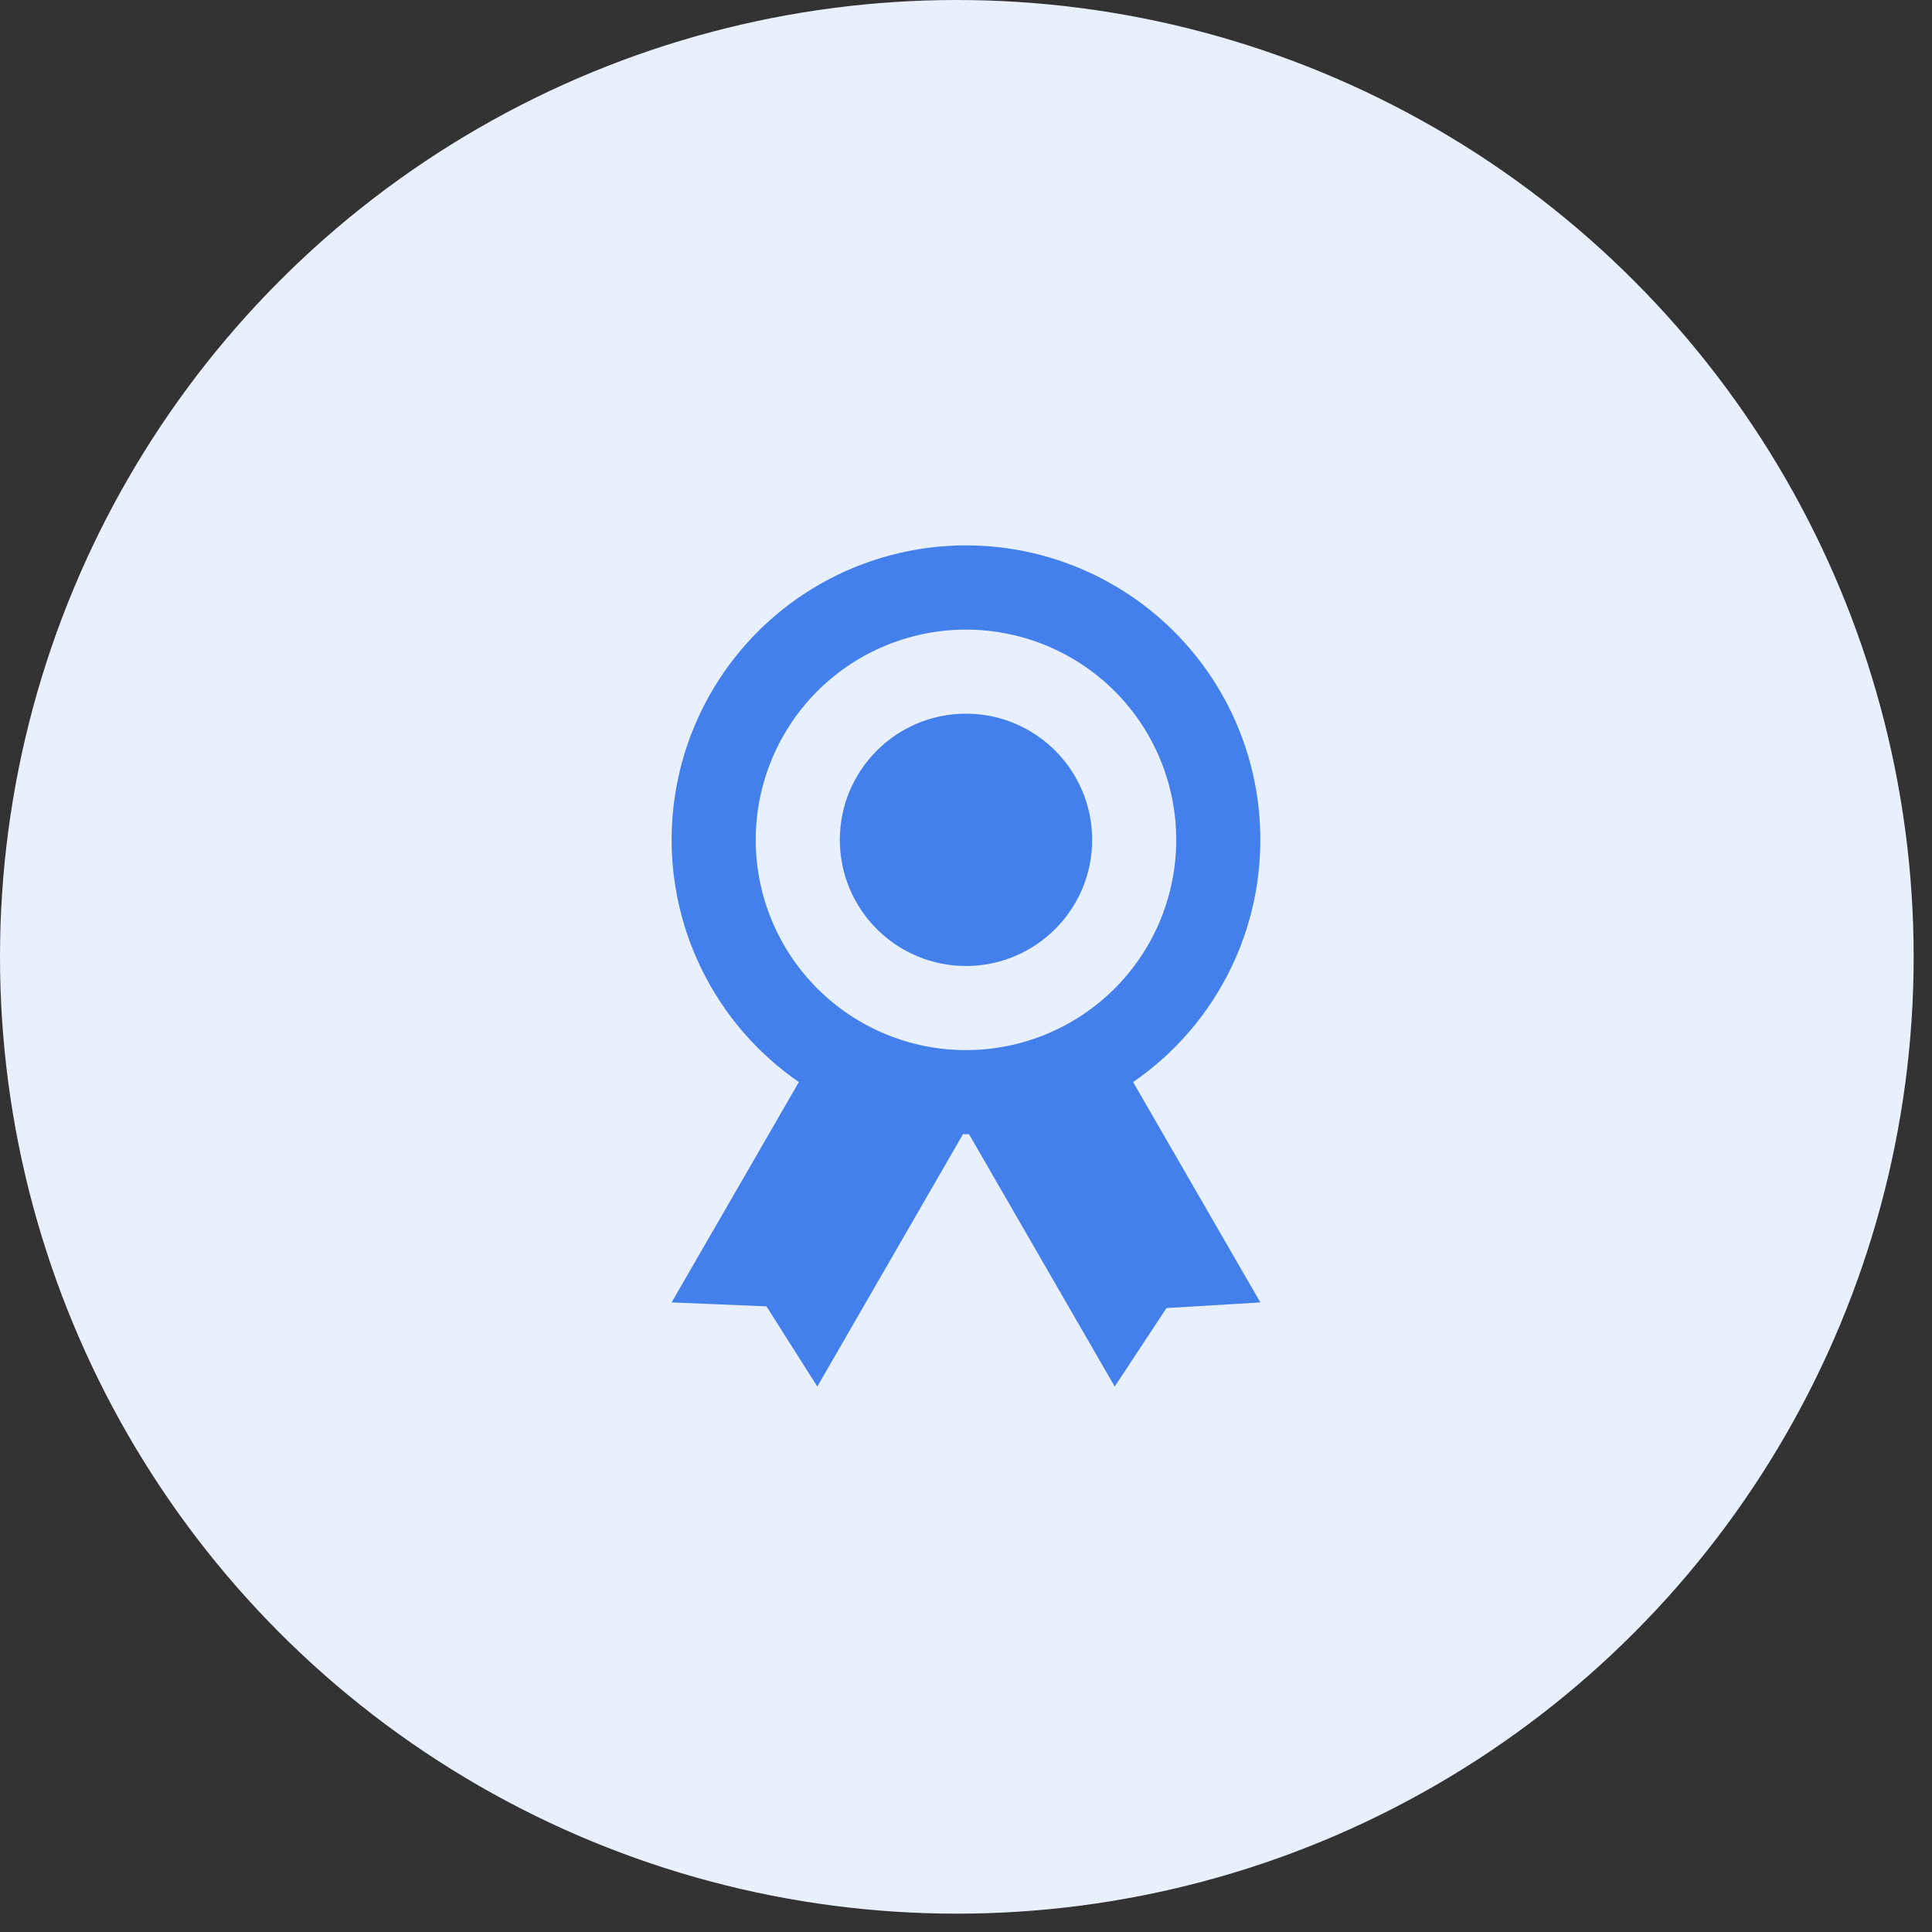 <svg width="67" height="67" viewBox="0 0 67 67" fill="none" xmlns="http://www.w3.org/2000/svg">
<rect x="0" y="0" width="67" height="67" fill="#333333" stroke="none"/>
<circle cx="33.182" cy="33.182" r="33.182" fill="#E8F0FE"/>
<path d="M43.708 29.125C43.709 27.368 43.256 25.64 42.393 24.109C41.53 22.578 40.286 21.296 38.782 20.386C37.279 19.477 35.566 18.971 33.809 18.918C32.052 18.865 30.312 19.266 28.756 20.082C27.199 20.899 25.881 22.104 24.927 23.58C23.973 25.056 23.416 26.753 23.31 28.507C23.204 30.262 23.553 32.014 24.323 33.593C25.093 35.173 26.258 36.528 27.704 37.525L23.291 45.167L26.581 45.303L28.343 48.084L33.398 39.328C33.433 39.328 33.465 39.334 33.5 39.334C33.535 39.334 33.567 39.329 33.602 39.328L38.657 48.084L40.453 45.362L43.708 45.167L39.295 37.525C40.657 36.588 41.77 35.333 42.539 33.87C43.307 32.407 43.709 30.778 43.708 29.125ZM26.208 29.125C26.208 27.683 26.636 26.273 27.437 25.074C28.238 23.875 29.377 22.94 30.709 22.389C32.042 21.837 33.508 21.692 34.922 21.974C36.337 22.255 37.636 22.949 38.656 23.969C39.676 24.989 40.37 26.288 40.651 27.703C40.933 29.117 40.788 30.583 40.236 31.916C39.685 33.248 38.75 34.387 37.551 35.188C36.352 35.989 34.942 36.417 33.5 36.417C31.566 36.417 29.711 35.649 28.344 34.281C26.976 32.914 26.208 31.059 26.208 29.125Z" fill="#4380EC"/>
<path d="M33.5 33.5C35.916 33.5 37.875 31.541 37.875 29.125C37.875 26.709 35.916 24.75 33.5 24.75C31.084 24.75 29.125 26.709 29.125 29.125C29.125 31.541 31.084 33.5 33.5 33.5Z" fill="#4380EC"/>
</svg>
